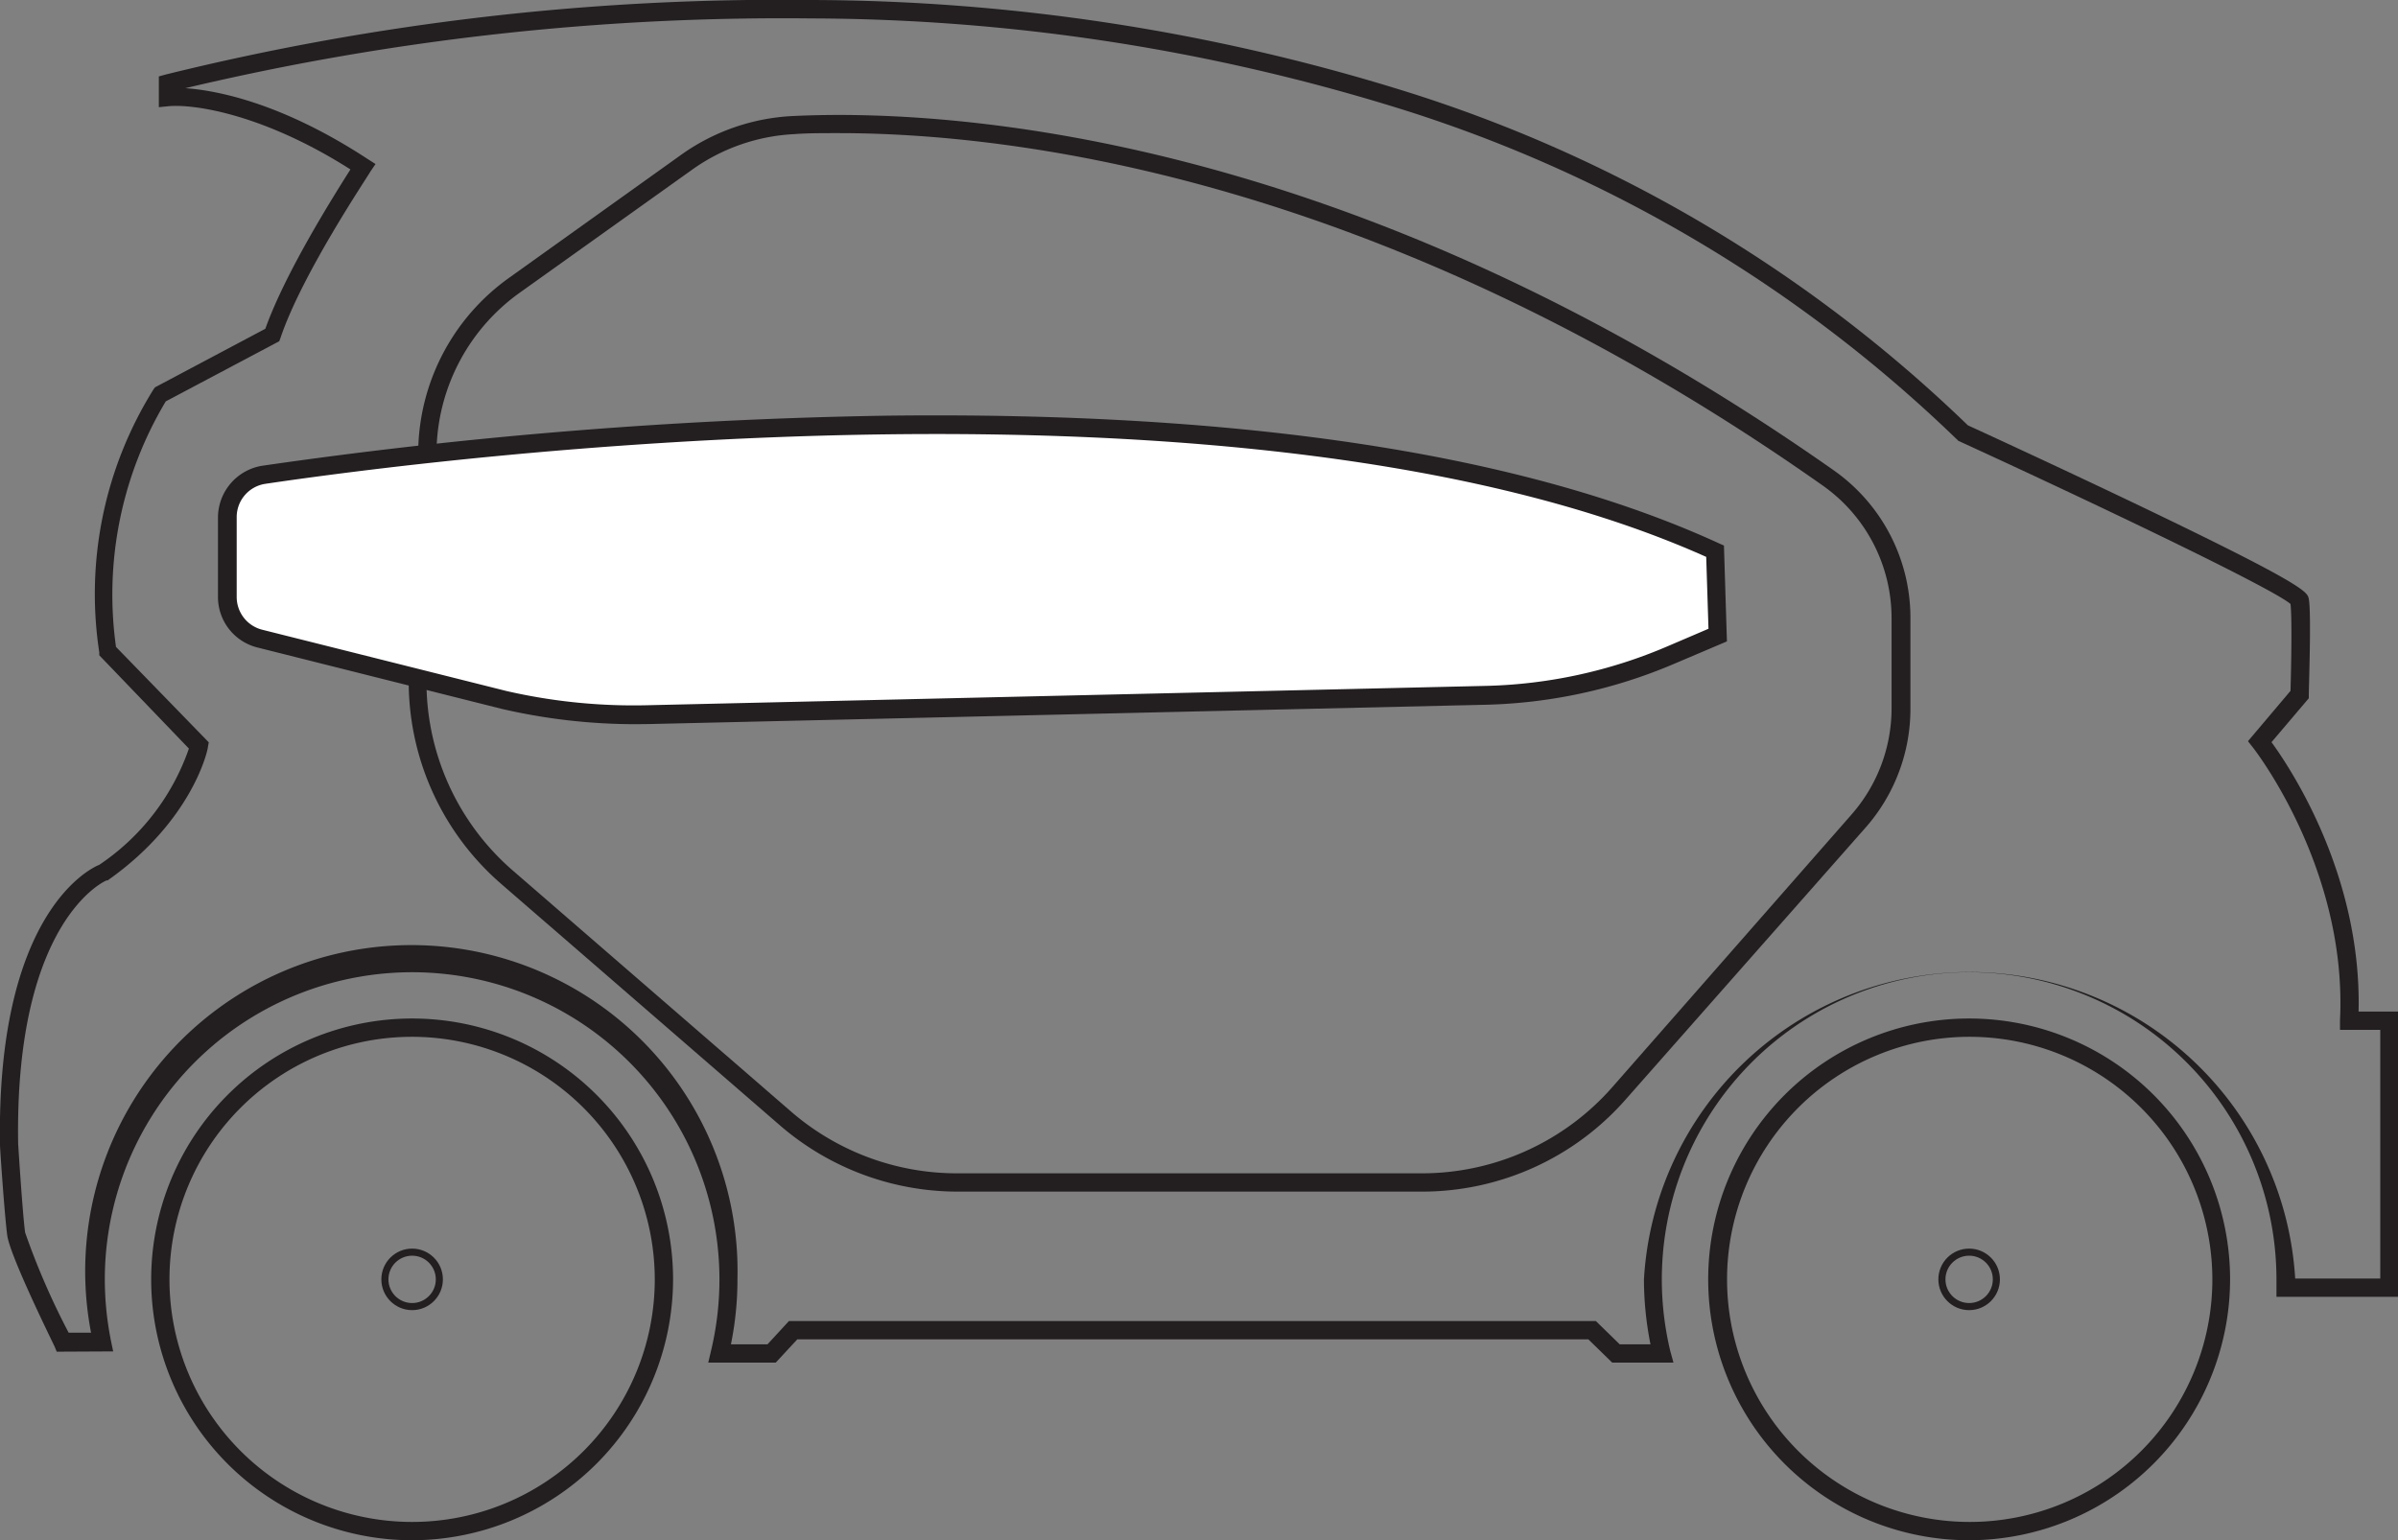<?xml version="1.0" encoding="UTF-8"?>
<svg xmlns="http://www.w3.org/2000/svg" viewBox="0 0 169.09 108.64">
  <rect x="0" y="0" width="169.09" height="108.64" fill="#808080" stroke="none"/>
  <g fill="#231f20">
    <path d="m29.06 108.64a18.4 18.4 0 1 1 18.4-18.4 18.43 18.43 0 0 1 -18.4 18.4zm0-35.51a17.11 17.11 0 1 0 17.11 17.11 17.13 17.13 0 0 0 -17.11-17.11z"></path>
    <path d="m138.85 108.64a18.4 18.4 0 1 1 18.4-18.4 18.43 18.43 0 0 1 -18.4 18.4zm0-35.51a17.11 17.11 0 1 0 17.15 17.11 17.13 17.13 0 0 0 -17.15-17.11z"></path>
    <path d="m118 96.11h-4.32l-1.68-1.64h-55.78l-1.52 1.64h-4.76l.19-.8a21.67 21.67 0 1 0 -42.74-5.07 22.26 22.26 0 0 0 .43 4.31l.16.77-3.98.02-.14-.34c-.32-.68-3.16-6.44-3.35-7.87s-.51-6.13-.51-6.36c-.26-16.05 6.12-19.42 7-19.77a16.3 16.3 0 0 0 6.32-8.2l-6.32-6.58v-.21a27.24 27.24 0 0 1 3.84-18.57l.09-.12 7.78-4.13c1.42-4 4.9-9.5 6-11.24-6.11-3.89-11-4.62-12.81-4.46l-.7.07v-2.17l.47-.13a180.6 180.6 0 0 1 45.56-5.26 141.84 141.84 0 0 1 41.47 6.32 99.93 99.93 0 0 1 40.06 23.68c.81.37 6.29 2.89 11.73 5.49 12.14 5.81 12.22 6.27 12.31 6.76.19 1 0 6.19 0 6.77v.23l-2.63 3.1c1.35 1.85 6.37 9.4 6.14 19h2.78v20.12h-8.57v-1.23a21.67 21.67 0 1 0 -42.74 5.07zm-3.79-1.29h2.17a23.56 23.56 0 0 1 -.46-4.58 23 23 0 0 1 45.92-.06h6v-17.54h-2.84v-.68c.53-10.73-6.09-19.18-6.16-19.26l-.33-.42 3-3.55c.06-2 .11-5.21 0-6.13-1.45-1.22-15-7.65-23.43-11.51l-.08-.09-.08-.07a98.74 98.74 0 0 0 -39.62-23.39 140.86 140.86 0 0 0 -41.08-6.24 182.19 182.19 0 0 0 -44.15 4.92c2.15.15 6.76 1 12.86 5l.55.35-.37.54c0 .08-4.79 7.13-6.33 11.72l-.09.24-8 4.24a26.53 26.53 0 0 0 -3.51 17.32l6.54 6.73-.06.33c0 .21-1.09 5.17-7 9.36l-.07.05h-.07c-.06 0-6.5 2.78-6.24 18.58 0 0 .31 4.92.49 6.25a52 52 0 0 0 3.07 7.07h1.58a23 23 0 1 1 45.58-3.76 22.81 22.81 0 0 1 -.46 4.58h2.58l1.51-1.64h56.9z"></path>
  </g>
  <circle cx="29.06" cy="90.24" fill="none" r="1.92" stroke="#231f20" stroke-miterlimit="10" stroke-width=".5"></circle>
  <circle cx="138.85" cy="90.24" fill="none" r="1.92" stroke="#231f20" stroke-miterlimit="10" stroke-width=".5"></circle>
  <path d="m100.26 84.05h-32.76a19.16 19.16 0 0 1 -12.5-4.67l-19.62-17a18.89 18.89 0 0 1 -6.54-15.19l.66-15.79a15.26 15.26 0 0 1 6.42-11.82l12.08-8.64a14.77 14.77 0 0 1 8-2.76c10.67-.5 39.18 1 73.31 25a12.72 12.72 0 0 1 5.4 10.38v6.44a12.68 12.68 0 0 1 -3.15 8.36l-16.91 19.17a19.11 19.11 0 0 1 -14.39 6.52zm-41.12-74.66c-1.17 0-2.21 0-3.12.07a13.54 13.54 0 0 0 -7.26 2.54l-12.09 8.63a14 14 0 0 0 -5.88 10.83l-.7 15.82a17.63 17.63 0 0 0 6.1 14.15l19.62 17a17.87 17.87 0 0 0 11.69 4.33h32.76a17.87 17.87 0 0 0 13.43-6.08l16.86-19.22a11.36 11.36 0 0 0 2.83-7.46v-6.42a11.44 11.44 0 0 0 -4.85-9.33c-30.88-21.77-57.06-24.86-69.39-24.86z" fill="#231f20"></path>
  <path d="m18.6 33.49c12.79-1.9 70.14-9.3 102.31 5.4l.19 5.92-3.26 1.4a35.3 35.3 0 0 1 -13.13 2.85l-58.94 1.36a40.55 40.55 0 0 1 -10.24-1.06l-17.22-4.36a3 3 0 0 1 -2.31-2.89v-5.62a3 3 0 0 1 2.6-3z" fill="#fff"></path>
  <path d="m44.83 51.08a41.77 41.77 0 0 1 -9.45-1.08l-17.23-4.33a3.67 3.67 0 0 1 -2.78-3.56v-5.62a3.71 3.71 0 0 1 3.13-3.64 345.67 345.67 0 0 1 44-3.53c25.2-.31 45 2.71 58.7 9l.36.16.21 6.76-3.67 1.56a36 36 0 0 1 -13.38 2.91l-58.93 1.36zm-26.14-16.95a2.37 2.37 0 0 0 -2 2.36v5.62a2.38 2.38 0 0 0 1.81 2.31l17.21 4.32a40.11 40.11 0 0 0 10.08 1l58.93-1.36a34.52 34.52 0 0 0 12.9-2.81l2.85-1.22-.16-5.07c-32.31-14.47-90.31-6.83-101.62-5.15z" fill="#231f20"></path>
</svg>
